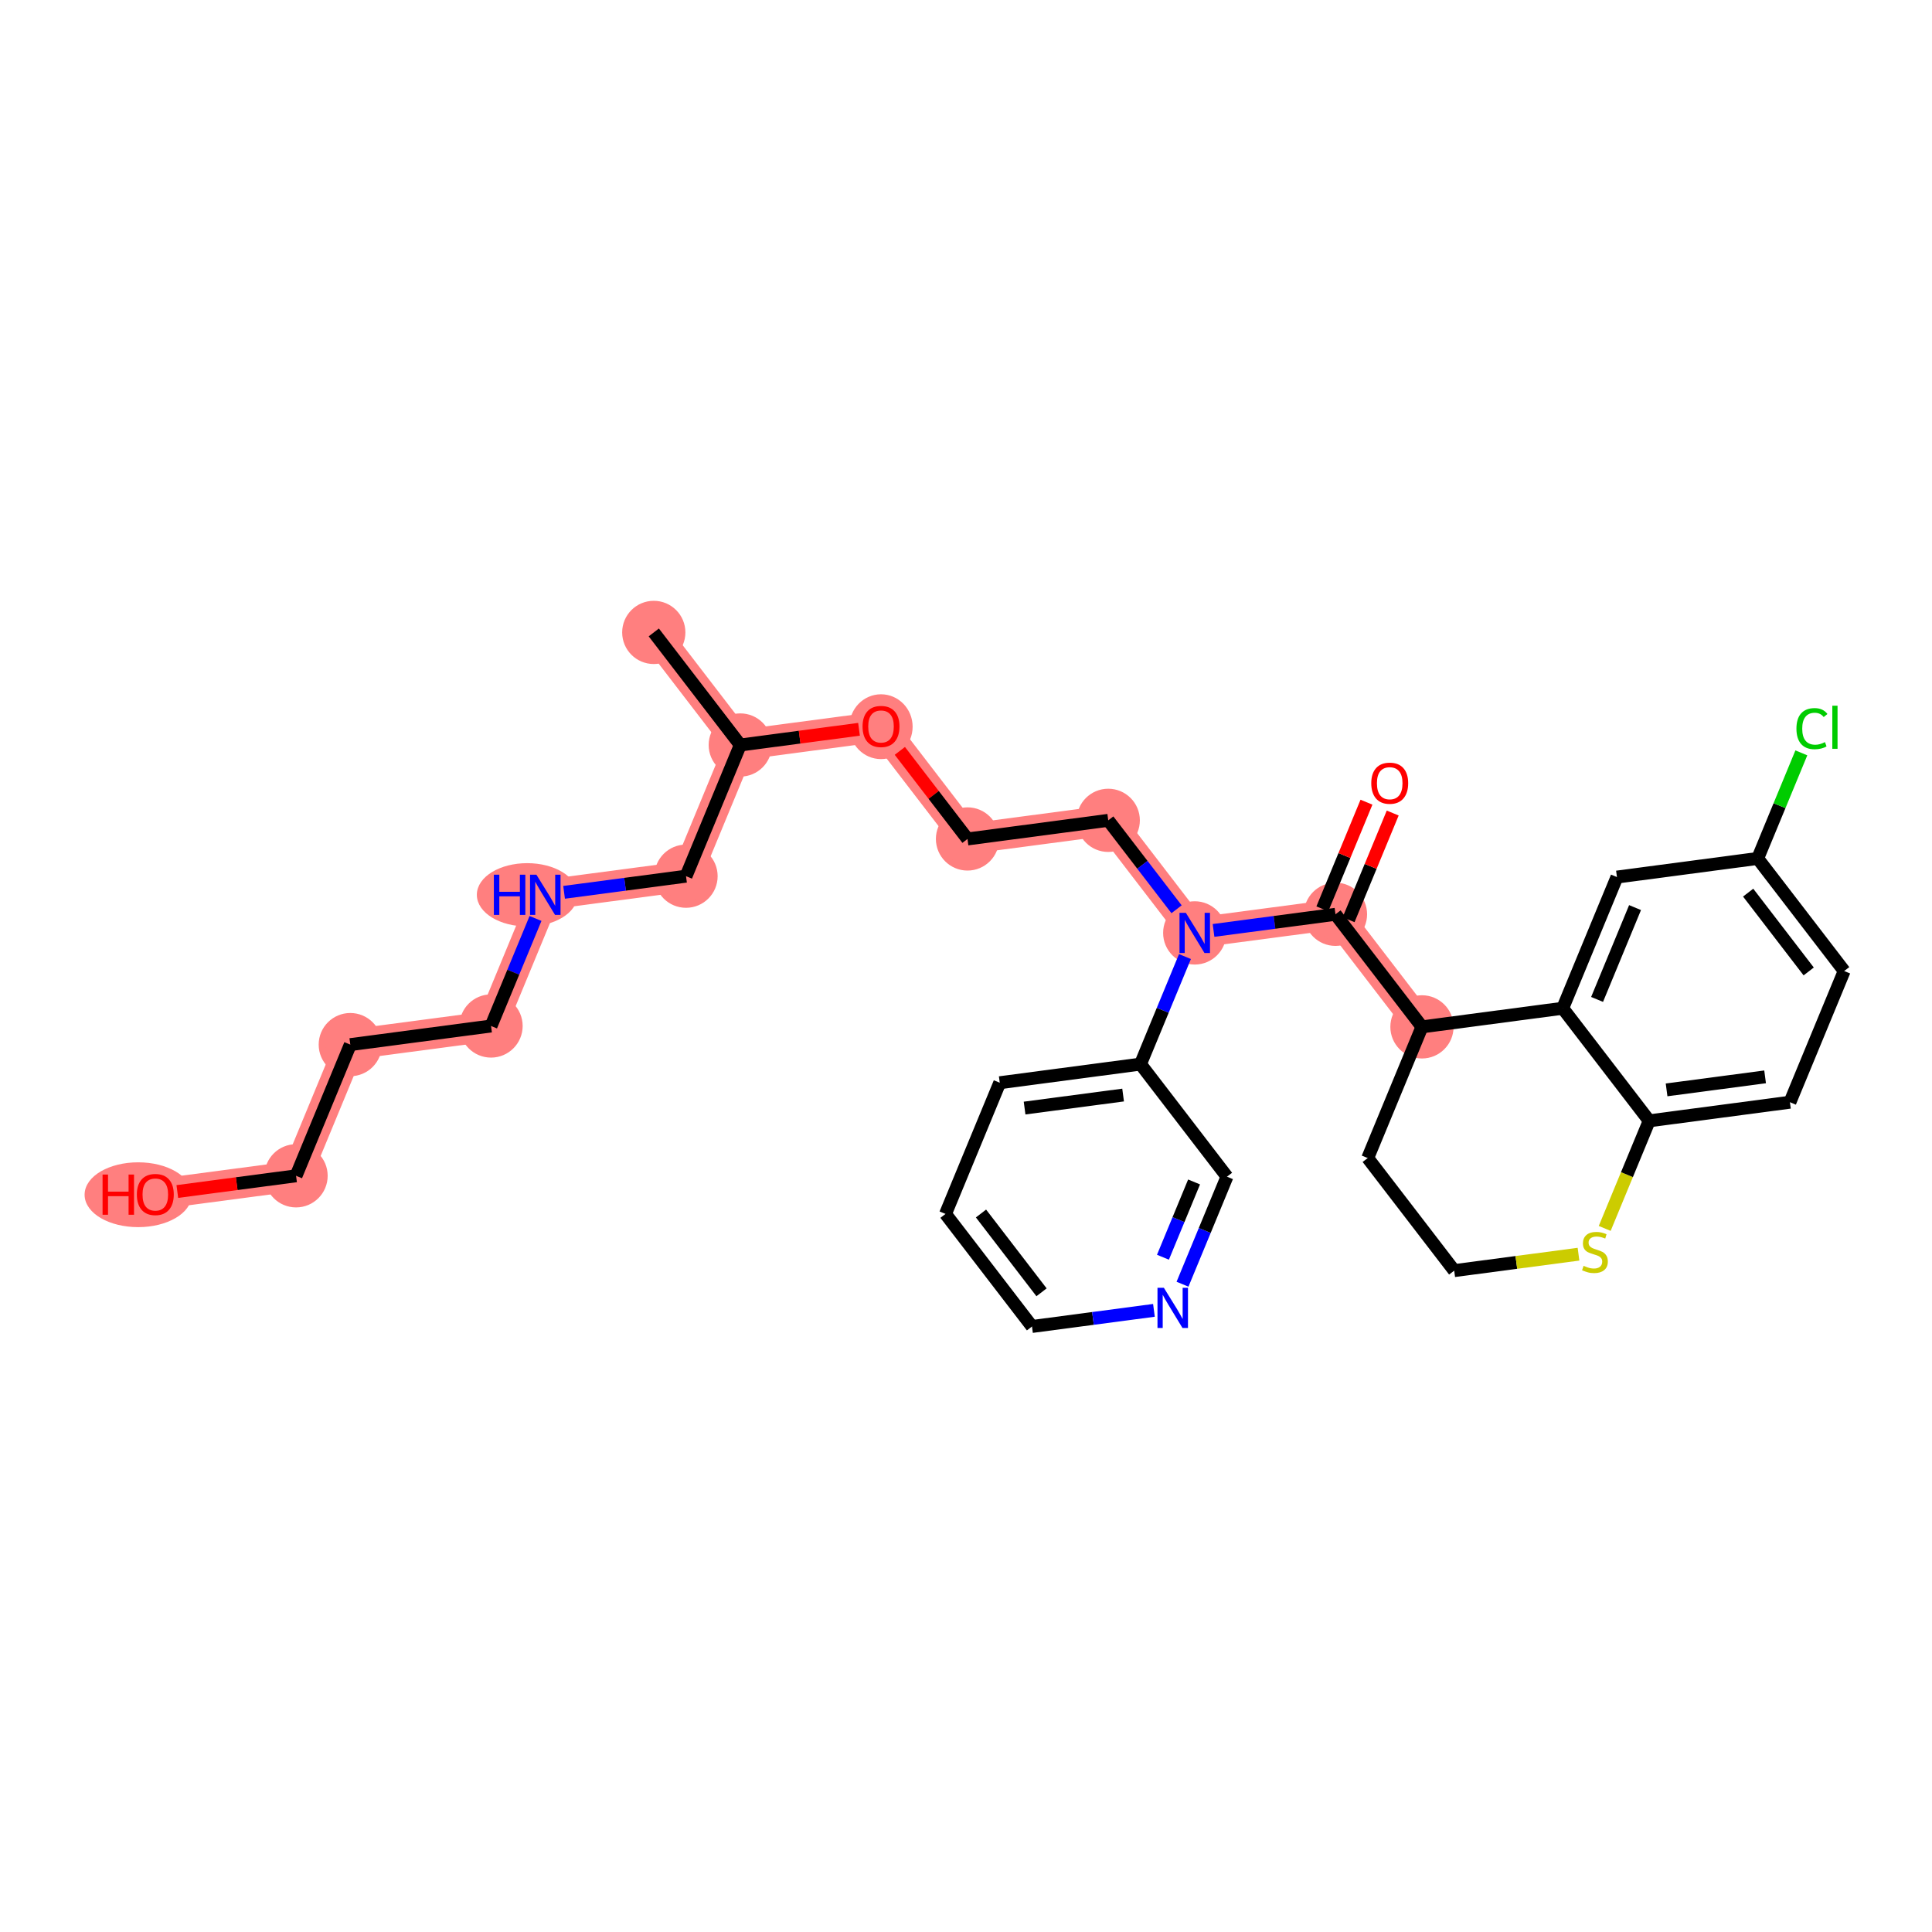 <?xml version='1.0' encoding='iso-8859-1'?>
<svg version='1.1' baseProfile='full'
              xmlns='http://www.w3.org/2000/svg'
                      xmlns:rdkit='http://www.rdkit.org/xml'
                      xmlns:xlink='http://www.w3.org/1999/xlink'
                  xml:space='preserve'
width='300px' height='300px' viewBox='0 0 300 300'>
<!-- END OF HEADER -->
<rect style='opacity:1.0;fill:#FFFFFF;stroke:none' width='300' height='300' x='0' y='0'> </rect>
<rect style='opacity:1.0;fill:#FFFFFF;stroke:none' width='300' height='300' x='0' y='0'> </rect>
<path d='M 101.519,98.202 L 114.95,115.683' style='fill:none;fill-rule:evenodd;stroke:#FF7F7F;stroke-width:4.7px;stroke-linecap:butt;stroke-linejoin:miter;stroke-opacity:1' />
<path d='M 114.95,115.683 L 106.526,136.054' style='fill:none;fill-rule:evenodd;stroke:#FF7F7F;stroke-width:4.7px;stroke-linecap:butt;stroke-linejoin:miter;stroke-opacity:1' />
<path d='M 114.95,115.683 L 136.803,112.792' style='fill:none;fill-rule:evenodd;stroke:#FF7F7F;stroke-width:4.7px;stroke-linecap:butt;stroke-linejoin:miter;stroke-opacity:1' />
<path d='M 106.526,136.054 L 84.672,138.945' style='fill:none;fill-rule:evenodd;stroke:#FF7F7F;stroke-width:4.7px;stroke-linecap:butt;stroke-linejoin:miter;stroke-opacity:1' />
<path d='M 84.672,138.945 L 76.249,159.316' style='fill:none;fill-rule:evenodd;stroke:#FF7F7F;stroke-width:4.7px;stroke-linecap:butt;stroke-linejoin:miter;stroke-opacity:1' />
<path d='M 76.249,159.316 L 54.395,162.207' style='fill:none;fill-rule:evenodd;stroke:#FF7F7F;stroke-width:4.7px;stroke-linecap:butt;stroke-linejoin:miter;stroke-opacity:1' />
<path d='M 54.395,162.207 L 45.972,182.578' style='fill:none;fill-rule:evenodd;stroke:#FF7F7F;stroke-width:4.7px;stroke-linecap:butt;stroke-linejoin:miter;stroke-opacity:1' />
<path d='M 45.972,182.578 L 24.118,185.469' style='fill:none;fill-rule:evenodd;stroke:#FF7F7F;stroke-width:4.7px;stroke-linecap:butt;stroke-linejoin:miter;stroke-opacity:1' />
<path d='M 136.803,112.792 L 150.234,130.272' style='fill:none;fill-rule:evenodd;stroke:#FF7F7F;stroke-width:4.7px;stroke-linecap:butt;stroke-linejoin:miter;stroke-opacity:1' />
<path d='M 150.234,130.272 L 172.088,127.382' style='fill:none;fill-rule:evenodd;stroke:#FF7F7F;stroke-width:4.7px;stroke-linecap:butt;stroke-linejoin:miter;stroke-opacity:1' />
<path d='M 172.088,127.382 L 185.518,144.862' style='fill:none;fill-rule:evenodd;stroke:#FF7F7F;stroke-width:4.7px;stroke-linecap:butt;stroke-linejoin:miter;stroke-opacity:1' />
<path d='M 185.518,144.862 L 207.372,141.971' style='fill:none;fill-rule:evenodd;stroke:#FF7F7F;stroke-width:4.7px;stroke-linecap:butt;stroke-linejoin:miter;stroke-opacity:1' />
<path d='M 207.372,141.971 L 220.802,159.452' style='fill:none;fill-rule:evenodd;stroke:#FF7F7F;stroke-width:4.7px;stroke-linecap:butt;stroke-linejoin:miter;stroke-opacity:1' />
<ellipse cx='101.519' cy='98.202' rx='4.409' ry='4.409'  style='fill:#FF7F7F;fill-rule:evenodd;stroke:#FF7F7F;stroke-width:1.0px;stroke-linecap:butt;stroke-linejoin:miter;stroke-opacity:1' />
<ellipse cx='114.95' cy='115.683' rx='4.409' ry='4.409'  style='fill:#FF7F7F;fill-rule:evenodd;stroke:#FF7F7F;stroke-width:1.0px;stroke-linecap:butt;stroke-linejoin:miter;stroke-opacity:1' />
<ellipse cx='106.526' cy='136.054' rx='4.409' ry='4.409'  style='fill:#FF7F7F;fill-rule:evenodd;stroke:#FF7F7F;stroke-width:1.0px;stroke-linecap:butt;stroke-linejoin:miter;stroke-opacity:1' />
<ellipse cx='81.864' cy='138.945' rx='7.32' ry='4.414'  style='fill:#FF7F7F;fill-rule:evenodd;stroke:#FF7F7F;stroke-width:1.0px;stroke-linecap:butt;stroke-linejoin:miter;stroke-opacity:1' />
<ellipse cx='76.249' cy='159.316' rx='4.409' ry='4.409'  style='fill:#FF7F7F;fill-rule:evenodd;stroke:#FF7F7F;stroke-width:1.0px;stroke-linecap:butt;stroke-linejoin:miter;stroke-opacity:1' />
<ellipse cx='54.395' cy='162.207' rx='4.409' ry='4.409'  style='fill:#FF7F7F;fill-rule:evenodd;stroke:#FF7F7F;stroke-width:1.0px;stroke-linecap:butt;stroke-linejoin:miter;stroke-opacity:1' />
<ellipse cx='45.972' cy='182.578' rx='4.409' ry='4.409'  style='fill:#FF7F7F;fill-rule:evenodd;stroke:#FF7F7F;stroke-width:1.0px;stroke-linecap:butt;stroke-linejoin:miter;stroke-opacity:1' />
<ellipse cx='21.455' cy='185.517' rx='7.819' ry='4.533'  style='fill:#FF7F7F;fill-rule:evenodd;stroke:#FF7F7F;stroke-width:1.0px;stroke-linecap:butt;stroke-linejoin:miter;stroke-opacity:1' />
<ellipse cx='136.803' cy='112.84' rx='4.409' ry='4.533'  style='fill:#FF7F7F;fill-rule:evenodd;stroke:#FF7F7F;stroke-width:1.0px;stroke-linecap:butt;stroke-linejoin:miter;stroke-opacity:1' />
<ellipse cx='150.234' cy='130.272' rx='4.409' ry='4.409'  style='fill:#FF7F7F;fill-rule:evenodd;stroke:#FF7F7F;stroke-width:1.0px;stroke-linecap:butt;stroke-linejoin:miter;stroke-opacity:1' />
<ellipse cx='172.088' cy='127.382' rx='4.409' ry='4.409'  style='fill:#FF7F7F;fill-rule:evenodd;stroke:#FF7F7F;stroke-width:1.0px;stroke-linecap:butt;stroke-linejoin:miter;stroke-opacity:1' />
<ellipse cx='185.518' cy='144.862' rx='4.409' ry='4.414'  style='fill:#FF7F7F;fill-rule:evenodd;stroke:#FF7F7F;stroke-width:1.0px;stroke-linecap:butt;stroke-linejoin:miter;stroke-opacity:1' />
<ellipse cx='207.372' cy='141.971' rx='4.409' ry='4.409'  style='fill:#FF7F7F;fill-rule:evenodd;stroke:#FF7F7F;stroke-width:1.0px;stroke-linecap:butt;stroke-linejoin:miter;stroke-opacity:1' />
<ellipse cx='220.802' cy='159.452' rx='4.409' ry='4.409'  style='fill:#FF7F7F;fill-rule:evenodd;stroke:#FF7F7F;stroke-width:1.0px;stroke-linecap:butt;stroke-linejoin:miter;stroke-opacity:1' />
<path class='bond-0 atom-0 atom-1' d='M 101.519,98.202 L 114.95,115.683' style='fill:none;fill-rule:evenodd;stroke:#000000;stroke-width:2.0px;stroke-linecap:butt;stroke-linejoin:miter;stroke-opacity:1' />
<path class='bond-1 atom-1 atom-2' d='M 114.95,115.683 L 106.526,136.054' style='fill:none;fill-rule:evenodd;stroke:#000000;stroke-width:2.0px;stroke-linecap:butt;stroke-linejoin:miter;stroke-opacity:1' />
<path class='bond-7 atom-1 atom-8' d='M 114.95,115.683 L 124.168,114.463' style='fill:none;fill-rule:evenodd;stroke:#000000;stroke-width:2.0px;stroke-linecap:butt;stroke-linejoin:miter;stroke-opacity:1' />
<path class='bond-7 atom-1 atom-8' d='M 124.168,114.463 L 133.387,113.244' style='fill:none;fill-rule:evenodd;stroke:#FF0000;stroke-width:2.0px;stroke-linecap:butt;stroke-linejoin:miter;stroke-opacity:1' />
<path class='bond-2 atom-2 atom-3' d='M 106.526,136.054 L 97.059,137.306' style='fill:none;fill-rule:evenodd;stroke:#000000;stroke-width:2.0px;stroke-linecap:butt;stroke-linejoin:miter;stroke-opacity:1' />
<path class='bond-2 atom-2 atom-3' d='M 97.059,137.306 L 87.591,138.559' style='fill:none;fill-rule:evenodd;stroke:#0000FF;stroke-width:2.0px;stroke-linecap:butt;stroke-linejoin:miter;stroke-opacity:1' />
<path class='bond-3 atom-3 atom-4' d='M 83.154,142.617 L 79.701,150.967' style='fill:none;fill-rule:evenodd;stroke:#0000FF;stroke-width:2.0px;stroke-linecap:butt;stroke-linejoin:miter;stroke-opacity:1' />
<path class='bond-3 atom-3 atom-4' d='M 79.701,150.967 L 76.249,159.316' style='fill:none;fill-rule:evenodd;stroke:#000000;stroke-width:2.0px;stroke-linecap:butt;stroke-linejoin:miter;stroke-opacity:1' />
<path class='bond-4 atom-4 atom-5' d='M 76.249,159.316 L 54.395,162.207' style='fill:none;fill-rule:evenodd;stroke:#000000;stroke-width:2.0px;stroke-linecap:butt;stroke-linejoin:miter;stroke-opacity:1' />
<path class='bond-5 atom-5 atom-6' d='M 54.395,162.207 L 45.972,182.578' style='fill:none;fill-rule:evenodd;stroke:#000000;stroke-width:2.0px;stroke-linecap:butt;stroke-linejoin:miter;stroke-opacity:1' />
<path class='bond-6 atom-6 atom-7' d='M 45.972,182.578 L 36.753,183.798' style='fill:none;fill-rule:evenodd;stroke:#000000;stroke-width:2.0px;stroke-linecap:butt;stroke-linejoin:miter;stroke-opacity:1' />
<path class='bond-6 atom-6 atom-7' d='M 36.753,183.798 L 27.535,185.017' style='fill:none;fill-rule:evenodd;stroke:#FF0000;stroke-width:2.0px;stroke-linecap:butt;stroke-linejoin:miter;stroke-opacity:1' />
<path class='bond-8 atom-8 atom-9' d='M 139.727,116.597 L 144.98,123.434' style='fill:none;fill-rule:evenodd;stroke:#FF0000;stroke-width:2.0px;stroke-linecap:butt;stroke-linejoin:miter;stroke-opacity:1' />
<path class='bond-8 atom-8 atom-9' d='M 144.98,123.434 L 150.234,130.272' style='fill:none;fill-rule:evenodd;stroke:#000000;stroke-width:2.0px;stroke-linecap:butt;stroke-linejoin:miter;stroke-opacity:1' />
<path class='bond-9 atom-9 atom-10' d='M 150.234,130.272 L 172.088,127.382' style='fill:none;fill-rule:evenodd;stroke:#000000;stroke-width:2.0px;stroke-linecap:butt;stroke-linejoin:miter;stroke-opacity:1' />
<path class='bond-10 atom-10 atom-11' d='M 172.088,127.382 L 177.392,134.286' style='fill:none;fill-rule:evenodd;stroke:#000000;stroke-width:2.0px;stroke-linecap:butt;stroke-linejoin:miter;stroke-opacity:1' />
<path class='bond-10 atom-10 atom-11' d='M 177.392,134.286 L 182.696,141.19' style='fill:none;fill-rule:evenodd;stroke:#0000FF;stroke-width:2.0px;stroke-linecap:butt;stroke-linejoin:miter;stroke-opacity:1' />
<path class='bond-11 atom-11 atom-12' d='M 188.437,144.476 L 197.904,143.224' style='fill:none;fill-rule:evenodd;stroke:#0000FF;stroke-width:2.0px;stroke-linecap:butt;stroke-linejoin:miter;stroke-opacity:1' />
<path class='bond-11 atom-11 atom-12' d='M 197.904,143.224 L 207.372,141.971' style='fill:none;fill-rule:evenodd;stroke:#000000;stroke-width:2.0px;stroke-linecap:butt;stroke-linejoin:miter;stroke-opacity:1' />
<path class='bond-24 atom-11 atom-25' d='M 183.999,148.535 L 180.547,156.884' style='fill:none;fill-rule:evenodd;stroke:#0000FF;stroke-width:2.0px;stroke-linecap:butt;stroke-linejoin:miter;stroke-opacity:1' />
<path class='bond-24 atom-11 atom-25' d='M 180.547,156.884 L 177.095,165.233' style='fill:none;fill-rule:evenodd;stroke:#000000;stroke-width:2.0px;stroke-linecap:butt;stroke-linejoin:miter;stroke-opacity:1' />
<path class='bond-12 atom-12 atom-13' d='M 209.409,142.814 L 212.834,134.53' style='fill:none;fill-rule:evenodd;stroke:#000000;stroke-width:2.0px;stroke-linecap:butt;stroke-linejoin:miter;stroke-opacity:1' />
<path class='bond-12 atom-12 atom-13' d='M 212.834,134.53 L 216.259,126.247' style='fill:none;fill-rule:evenodd;stroke:#FF0000;stroke-width:2.0px;stroke-linecap:butt;stroke-linejoin:miter;stroke-opacity:1' />
<path class='bond-12 atom-12 atom-13' d='M 205.335,141.129 L 208.76,132.846' style='fill:none;fill-rule:evenodd;stroke:#000000;stroke-width:2.0px;stroke-linecap:butt;stroke-linejoin:miter;stroke-opacity:1' />
<path class='bond-12 atom-12 atom-13' d='M 208.76,132.846 L 212.185,124.563' style='fill:none;fill-rule:evenodd;stroke:#FF0000;stroke-width:2.0px;stroke-linecap:butt;stroke-linejoin:miter;stroke-opacity:1' />
<path class='bond-13 atom-12 atom-14' d='M 207.372,141.971 L 220.802,159.452' style='fill:none;fill-rule:evenodd;stroke:#000000;stroke-width:2.0px;stroke-linecap:butt;stroke-linejoin:miter;stroke-opacity:1' />
<path class='bond-14 atom-14 atom-15' d='M 220.802,159.452 L 212.379,179.823' style='fill:none;fill-rule:evenodd;stroke:#000000;stroke-width:2.0px;stroke-linecap:butt;stroke-linejoin:miter;stroke-opacity:1' />
<path class='bond-30 atom-24 atom-14' d='M 242.656,156.561 L 220.802,159.452' style='fill:none;fill-rule:evenodd;stroke:#000000;stroke-width:2.0px;stroke-linecap:butt;stroke-linejoin:miter;stroke-opacity:1' />
<path class='bond-15 atom-15 atom-16' d='M 212.379,179.823 L 225.809,197.304' style='fill:none;fill-rule:evenodd;stroke:#000000;stroke-width:2.0px;stroke-linecap:butt;stroke-linejoin:miter;stroke-opacity:1' />
<path class='bond-16 atom-16 atom-17' d='M 225.809,197.304 L 235.46,196.027' style='fill:none;fill-rule:evenodd;stroke:#000000;stroke-width:2.0px;stroke-linecap:butt;stroke-linejoin:miter;stroke-opacity:1' />
<path class='bond-16 atom-16 atom-17' d='M 235.46,196.027 L 245.11,194.751' style='fill:none;fill-rule:evenodd;stroke:#CCCC00;stroke-width:2.0px;stroke-linecap:butt;stroke-linejoin:miter;stroke-opacity:1' />
<path class='bond-17 atom-17 atom-18' d='M 249.178,190.749 L 252.632,182.395' style='fill:none;fill-rule:evenodd;stroke:#CCCC00;stroke-width:2.0px;stroke-linecap:butt;stroke-linejoin:miter;stroke-opacity:1' />
<path class='bond-17 atom-17 atom-18' d='M 252.632,182.395 L 256.086,174.042' style='fill:none;fill-rule:evenodd;stroke:#000000;stroke-width:2.0px;stroke-linecap:butt;stroke-linejoin:miter;stroke-opacity:1' />
<path class='bond-18 atom-18 atom-19' d='M 256.086,174.042 L 277.94,171.151' style='fill:none;fill-rule:evenodd;stroke:#000000;stroke-width:2.0px;stroke-linecap:butt;stroke-linejoin:miter;stroke-opacity:1' />
<path class='bond-18 atom-18 atom-19' d='M 258.786,169.237 L 274.084,167.214' style='fill:none;fill-rule:evenodd;stroke:#000000;stroke-width:2.0px;stroke-linecap:butt;stroke-linejoin:miter;stroke-opacity:1' />
<path class='bond-32 atom-24 atom-18' d='M 242.656,156.561 L 256.086,174.042' style='fill:none;fill-rule:evenodd;stroke:#000000;stroke-width:2.0px;stroke-linecap:butt;stroke-linejoin:miter;stroke-opacity:1' />
<path class='bond-19 atom-19 atom-20' d='M 277.94,171.151 L 286.364,150.78' style='fill:none;fill-rule:evenodd;stroke:#000000;stroke-width:2.0px;stroke-linecap:butt;stroke-linejoin:miter;stroke-opacity:1' />
<path class='bond-20 atom-20 atom-21' d='M 286.364,150.78 L 272.933,133.299' style='fill:none;fill-rule:evenodd;stroke:#000000;stroke-width:2.0px;stroke-linecap:butt;stroke-linejoin:miter;stroke-opacity:1' />
<path class='bond-20 atom-20 atom-21' d='M 280.853,150.844 L 271.452,138.607' style='fill:none;fill-rule:evenodd;stroke:#000000;stroke-width:2.0px;stroke-linecap:butt;stroke-linejoin:miter;stroke-opacity:1' />
<path class='bond-21 atom-21 atom-22' d='M 272.933,133.299 L 276.323,125.102' style='fill:none;fill-rule:evenodd;stroke:#000000;stroke-width:2.0px;stroke-linecap:butt;stroke-linejoin:miter;stroke-opacity:1' />
<path class='bond-21 atom-21 atom-22' d='M 276.323,125.102 L 279.712,116.904' style='fill:none;fill-rule:evenodd;stroke:#00CC00;stroke-width:2.0px;stroke-linecap:butt;stroke-linejoin:miter;stroke-opacity:1' />
<path class='bond-22 atom-21 atom-23' d='M 272.933,133.299 L 251.079,136.19' style='fill:none;fill-rule:evenodd;stroke:#000000;stroke-width:2.0px;stroke-linecap:butt;stroke-linejoin:miter;stroke-opacity:1' />
<path class='bond-23 atom-23 atom-24' d='M 251.079,136.19 L 242.656,156.561' style='fill:none;fill-rule:evenodd;stroke:#000000;stroke-width:2.0px;stroke-linecap:butt;stroke-linejoin:miter;stroke-opacity:1' />
<path class='bond-23 atom-23 atom-24' d='M 253.89,140.93 L 247.994,155.19' style='fill:none;fill-rule:evenodd;stroke:#000000;stroke-width:2.0px;stroke-linecap:butt;stroke-linejoin:miter;stroke-opacity:1' />
<path class='bond-25 atom-25 atom-26' d='M 177.095,165.233 L 155.241,168.124' style='fill:none;fill-rule:evenodd;stroke:#000000;stroke-width:2.0px;stroke-linecap:butt;stroke-linejoin:miter;stroke-opacity:1' />
<path class='bond-25 atom-25 atom-26' d='M 174.395,170.038 L 159.097,172.061' style='fill:none;fill-rule:evenodd;stroke:#000000;stroke-width:2.0px;stroke-linecap:butt;stroke-linejoin:miter;stroke-opacity:1' />
<path class='bond-31 atom-30 atom-25' d='M 190.525,182.714 L 177.095,165.233' style='fill:none;fill-rule:evenodd;stroke:#000000;stroke-width:2.0px;stroke-linecap:butt;stroke-linejoin:miter;stroke-opacity:1' />
<path class='bond-26 atom-26 atom-27' d='M 155.241,168.124 L 146.817,188.496' style='fill:none;fill-rule:evenodd;stroke:#000000;stroke-width:2.0px;stroke-linecap:butt;stroke-linejoin:miter;stroke-opacity:1' />
<path class='bond-27 atom-27 atom-28' d='M 146.817,188.496 L 160.248,205.976' style='fill:none;fill-rule:evenodd;stroke:#000000;stroke-width:2.0px;stroke-linecap:butt;stroke-linejoin:miter;stroke-opacity:1' />
<path class='bond-27 atom-27 atom-28' d='M 152.328,188.432 L 161.729,200.668' style='fill:none;fill-rule:evenodd;stroke:#000000;stroke-width:2.0px;stroke-linecap:butt;stroke-linejoin:miter;stroke-opacity:1' />
<path class='bond-28 atom-28 atom-29' d='M 160.248,205.976 L 169.715,204.724' style='fill:none;fill-rule:evenodd;stroke:#000000;stroke-width:2.0px;stroke-linecap:butt;stroke-linejoin:miter;stroke-opacity:1' />
<path class='bond-28 atom-28 atom-29' d='M 169.715,204.724 L 179.183,203.471' style='fill:none;fill-rule:evenodd;stroke:#0000FF;stroke-width:2.0px;stroke-linecap:butt;stroke-linejoin:miter;stroke-opacity:1' />
<path class='bond-29 atom-29 atom-30' d='M 183.62,199.413 L 187.073,191.063' style='fill:none;fill-rule:evenodd;stroke:#0000FF;stroke-width:2.0px;stroke-linecap:butt;stroke-linejoin:miter;stroke-opacity:1' />
<path class='bond-29 atom-29 atom-30' d='M 187.073,191.063 L 190.525,182.714' style='fill:none;fill-rule:evenodd;stroke:#000000;stroke-width:2.0px;stroke-linecap:butt;stroke-linejoin:miter;stroke-opacity:1' />
<path class='bond-29 atom-29 atom-30' d='M 180.582,195.223 L 182.998,189.379' style='fill:none;fill-rule:evenodd;stroke:#0000FF;stroke-width:2.0px;stroke-linecap:butt;stroke-linejoin:miter;stroke-opacity:1' />
<path class='bond-29 atom-29 atom-30' d='M 182.998,189.379 L 185.415,183.534' style='fill:none;fill-rule:evenodd;stroke:#000000;stroke-width:2.0px;stroke-linecap:butt;stroke-linejoin:miter;stroke-opacity:1' />
<path  class='atom-3' d='M 76.688 135.823
L 77.535 135.823
L 77.535 138.477
L 80.727 138.477
L 80.727 135.823
L 81.573 135.823
L 81.573 142.066
L 80.727 142.066
L 80.727 139.183
L 77.535 139.183
L 77.535 142.066
L 76.688 142.066
L 76.688 135.823
' fill='#0000FF'/>
<path  class='atom-3' d='M 83.293 135.823
L 85.338 139.13
Q 85.541 139.456, 85.867 140.047
Q 86.194 140.638, 86.211 140.673
L 86.211 135.823
L 87.04 135.823
L 87.04 142.066
L 86.185 142.066
L 83.989 138.451
Q 83.733 138.028, 83.46 137.543
Q 83.195 137.058, 83.116 136.908
L 83.116 142.066
L 82.305 142.066
L 82.305 135.823
L 83.293 135.823
' fill='#0000FF'/>
<path  class='atom-7' d='M 15.926 182.383
L 16.773 182.383
L 16.773 185.037
L 19.965 185.037
L 19.965 182.383
L 20.811 182.383
L 20.811 188.626
L 19.965 188.626
L 19.965 185.742
L 16.773 185.742
L 16.773 188.626
L 15.926 188.626
L 15.926 182.383
' fill='#FF0000'/>
<path  class='atom-7' d='M 21.252 185.487
Q 21.252 183.988, 21.993 183.15
Q 22.734 182.312, 24.118 182.312
Q 25.502 182.312, 26.243 183.15
Q 26.984 183.988, 26.984 185.487
Q 26.984 187.003, 26.234 187.867
Q 25.485 188.723, 24.118 188.723
Q 22.742 188.723, 21.993 187.867
Q 21.252 187.012, 21.252 185.487
M 24.118 188.017
Q 25.07 188.017, 25.582 187.382
Q 26.102 186.739, 26.102 185.487
Q 26.102 184.261, 25.582 183.644
Q 25.07 183.018, 24.118 183.018
Q 23.166 183.018, 22.645 183.635
Q 22.134 184.252, 22.134 185.487
Q 22.134 186.747, 22.645 187.382
Q 23.166 188.017, 24.118 188.017
' fill='#FF0000'/>
<path  class='atom-8' d='M 133.938 112.809
Q 133.938 111.31, 134.678 110.473
Q 135.419 109.635, 136.803 109.635
Q 138.188 109.635, 138.929 110.473
Q 139.669 111.31, 139.669 112.809
Q 139.669 114.326, 138.92 115.19
Q 138.17 116.046, 136.803 116.046
Q 135.428 116.046, 134.678 115.19
Q 133.938 114.335, 133.938 112.809
M 136.803 115.34
Q 137.756 115.34, 138.267 114.705
Q 138.787 114.062, 138.787 112.809
Q 138.787 111.584, 138.267 110.967
Q 137.756 110.34, 136.803 110.34
Q 135.851 110.34, 135.331 110.958
Q 134.819 111.575, 134.819 112.809
Q 134.819 114.07, 135.331 114.705
Q 135.851 115.34, 136.803 115.34
' fill='#FF0000'/>
<path  class='atom-11' d='M 184.138 141.741
L 186.184 145.047
Q 186.387 145.374, 186.713 145.964
Q 187.039 146.555, 187.057 146.59
L 187.057 141.741
L 187.886 141.741
L 187.886 147.984
L 187.03 147.984
L 184.835 144.368
Q 184.579 143.945, 184.306 143.46
Q 184.041 142.975, 183.962 142.825
L 183.962 147.984
L 183.151 147.984
L 183.151 141.741
L 184.138 141.741
' fill='#0000FF'/>
<path  class='atom-13' d='M 212.93 121.618
Q 212.93 120.119, 213.67 119.281
Q 214.411 118.443, 215.795 118.443
Q 217.18 118.443, 217.92 119.281
Q 218.661 120.119, 218.661 121.618
Q 218.661 123.134, 217.912 123.998
Q 217.162 124.854, 215.795 124.854
Q 214.42 124.854, 213.67 123.998
Q 212.93 123.143, 212.93 121.618
M 215.795 124.148
Q 216.748 124.148, 217.259 123.513
Q 217.779 122.87, 217.779 121.618
Q 217.779 120.392, 217.259 119.775
Q 216.748 119.149, 215.795 119.149
Q 214.843 119.149, 214.323 119.766
Q 213.811 120.383, 213.811 121.618
Q 213.811 122.879, 214.323 123.513
Q 214.843 124.148, 215.795 124.148
' fill='#FF0000'/>
<path  class='atom-17' d='M 245.899 196.556
Q 245.97 196.582, 246.261 196.706
Q 246.552 196.829, 246.869 196.908
Q 247.196 196.979, 247.513 196.979
Q 248.104 196.979, 248.448 196.697
Q 248.792 196.406, 248.792 195.903
Q 248.792 195.559, 248.615 195.348
Q 248.448 195.136, 248.183 195.021
Q 247.919 194.907, 247.478 194.775
Q 246.922 194.607, 246.587 194.448
Q 246.261 194.29, 246.023 193.955
Q 245.794 193.619, 245.794 193.055
Q 245.794 192.27, 246.323 191.785
Q 246.861 191.3, 247.919 191.3
Q 248.642 191.3, 249.462 191.644
L 249.259 192.323
Q 248.51 192.015, 247.945 192.015
Q 247.337 192.015, 247.002 192.27
Q 246.667 192.517, 246.675 192.949
Q 246.675 193.284, 246.843 193.487
Q 247.019 193.69, 247.266 193.805
Q 247.522 193.919, 247.945 194.052
Q 248.51 194.228, 248.845 194.404
Q 249.18 194.581, 249.418 194.942
Q 249.665 195.295, 249.665 195.903
Q 249.665 196.767, 249.083 197.235
Q 248.51 197.693, 247.548 197.693
Q 246.993 197.693, 246.57 197.57
Q 246.155 197.455, 245.661 197.252
L 245.899 196.556
' fill='#CCCC00'/>
<path  class='atom-22' d='M 278.949 113.144
Q 278.949 111.592, 279.672 110.781
Q 280.404 109.961, 281.789 109.961
Q 283.076 109.961, 283.764 110.869
L 283.182 111.345
Q 282.679 110.684, 281.789 110.684
Q 280.845 110.684, 280.343 111.318
Q 279.849 111.945, 279.849 113.144
Q 279.849 114.378, 280.36 115.013
Q 280.881 115.648, 281.886 115.648
Q 282.574 115.648, 283.376 115.234
L 283.623 115.895
Q 283.297 116.106, 282.803 116.23
Q 282.309 116.353, 281.762 116.353
Q 280.404 116.353, 279.672 115.524
Q 278.949 114.696, 278.949 113.144
' fill='#00CC00'/>
<path  class='atom-22' d='M 284.522 109.581
L 285.333 109.581
L 285.333 116.274
L 284.522 116.274
L 284.522 109.581
' fill='#00CC00'/>
<path  class='atom-29' d='M 180.722 199.964
L 182.767 203.271
Q 182.97 203.597, 183.296 204.188
Q 183.623 204.778, 183.64 204.814
L 183.64 199.964
L 184.469 199.964
L 184.469 206.207
L 183.614 206.207
L 181.418 202.592
Q 181.163 202.168, 180.889 201.683
Q 180.625 201.198, 180.545 201.048
L 180.545 206.207
L 179.734 206.207
L 179.734 199.964
L 180.722 199.964
' fill='#0000FF'/>
</svg>
